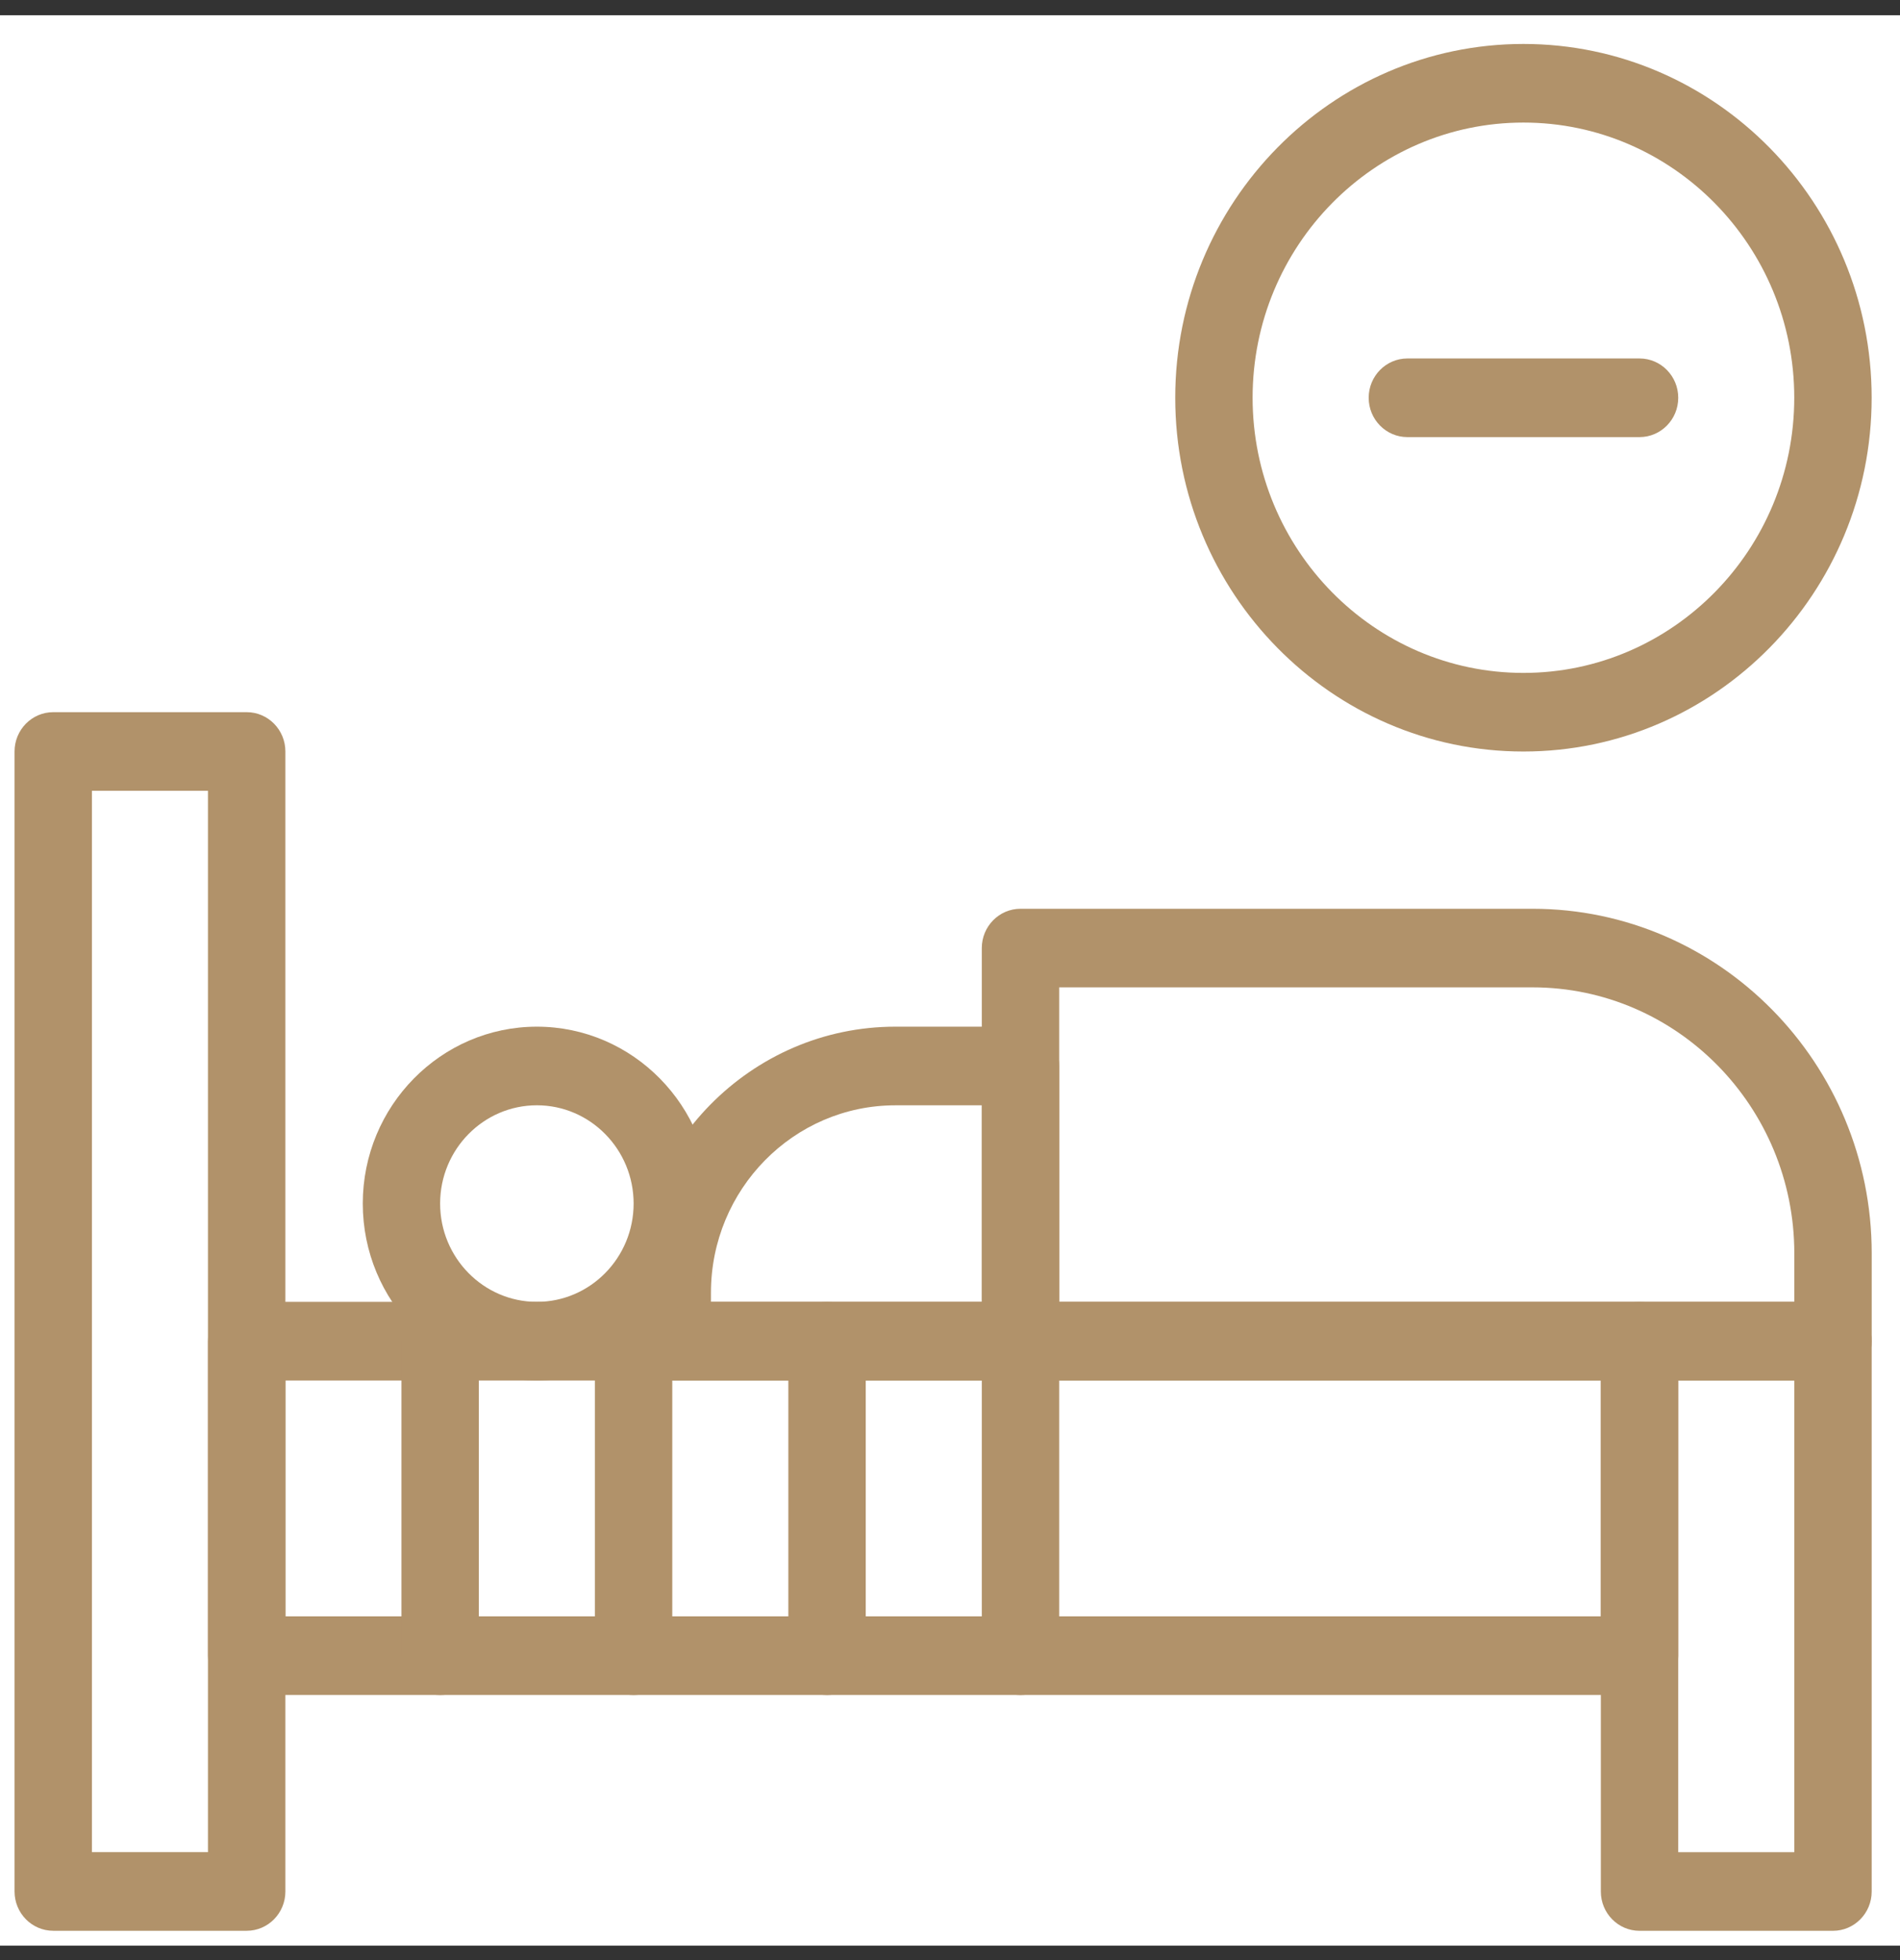 <svg width="64" height="66" viewBox="0 0 64 66" fill="none" xmlns="http://www.w3.org/2000/svg">
<rect x="0" y="0" width="64" height="66" fill="#333333" stroke="none"/>
<g clip-path="url(#clip0_194_721)">
<path d="M64 0.514H0V65.514H64V0.514Z" fill="white"/>
<path d="M55.226 45.16H34.374V55.749H55.226V45.16Z" fill="white"/>
<path d="M34.374 45.16H27.858V55.749H34.374V45.16Z" fill="white"/>
<path d="M21.343 45.16V55.749H14.827V45.16H21.343Z" fill="white"/>
<path d="M27.857 45.16V55.749H21.341V45.16H27.857Z" fill="white"/>
<path d="M14.826 45.16H8.31V55.749H14.826V45.16Z" fill="white"/>
<path d="M61.743 45.16V63.691H55.227V45.16H61.743Z" fill="white"/>
<path d="M8.31 63.689H1.794V25.305H8.31V63.689Z" fill="white"/>
<path d="M61.743 42.206V45.161H34.374V31.926H51.62C57.211 31.926 61.743 36.527 61.743 42.206Z" fill="white"/>
<path d="M34.375 35.893V45.158H22.646V43.527C22.646 39.312 26.011 35.894 30.161 35.894H34.375V35.893Z" fill="white"/>
<path d="M22.502 41.685C21.995 43.682 20.209 45.159 18.084 45.159C15.565 45.159 13.523 43.085 13.523 40.527C13.523 37.968 15.565 35.895 18.084 35.895C21.06 35.895 23.245 38.749 22.502 41.686V41.685Z" fill="white"/>
<path d="M53.255 23.802C58.913 22.714 62.631 17.174 61.56 11.428C60.489 5.682 55.034 1.905 49.376 2.993C43.718 4.081 40 9.621 41.071 15.367C42.142 21.114 47.597 24.89 53.255 23.802Z" fill="white"/>
<path d="M8.31 65.013H1.794C1.074 65.013 0.49 64.42 0.49 63.689V25.304C0.49 24.573 1.074 23.98 1.794 23.98H8.31C9.029 23.98 9.613 24.573 9.613 25.304V63.689C9.613 64.42 9.029 65.013 8.31 65.013ZM3.096 62.365H7.005V26.628H3.096V62.366V62.365Z" fill="#B1926A"/>
<path d="M55.227 57.073H8.31C7.591 57.073 7.007 56.48 7.007 55.749V45.16C7.007 44.429 7.591 43.836 8.31 43.836H55.227C55.947 43.836 56.531 44.429 56.531 45.16V55.749C56.531 56.48 55.947 57.073 55.227 57.073ZM9.614 54.425H53.924V46.484H9.614V54.425Z" fill="#B1926A"/>
<path d="M61.742 65.014H55.226C54.507 65.014 53.923 64.421 53.923 63.691V45.16C53.923 44.429 54.507 43.836 55.226 43.836H61.742C62.462 43.836 63.046 44.429 63.046 45.16V63.691C63.046 64.421 62.462 65.014 61.742 65.014ZM56.53 62.367H60.439V46.484H56.53V62.367Z" fill="#B1926A"/>
<path d="M61.744 46.483H34.375C33.655 46.483 33.071 45.89 33.071 45.159V31.923C33.071 31.193 33.655 30.6 34.375 30.6H51.621C57.921 30.6 63.047 35.804 63.047 42.203V45.159C63.047 45.89 62.463 46.483 61.744 46.483ZM35.678 43.835H60.44V42.203C60.44 37.265 56.484 33.246 51.621 33.246H35.678V43.835Z" fill="#B1926A"/>
<path d="M34.373 46.483H22.644C21.925 46.483 21.341 45.89 21.341 45.16V43.527C21.341 38.589 25.296 34.57 30.16 34.57H34.374C35.094 34.57 35.678 35.163 35.678 35.894V45.16C35.678 45.89 35.094 46.483 34.374 46.483H34.373ZM23.948 43.836H33.071V37.218H30.16C26.734 37.218 23.948 40.048 23.948 43.527V43.836Z" fill="#B1926A"/>
<path d="M18.084 46.482C14.851 46.482 12.22 43.81 12.22 40.526C12.22 37.242 14.851 34.57 18.084 34.57C21.317 34.57 23.948 37.242 23.948 40.526C23.948 43.81 21.317 46.482 18.084 46.482ZM18.084 37.217C16.287 37.217 14.825 38.701 14.825 40.526C14.825 42.351 16.287 43.836 18.084 43.836C19.881 43.836 21.343 42.351 21.343 40.526C21.343 38.701 19.881 37.217 18.084 37.217Z" fill="#B1926A"/>
<path d="M51.316 25.305C44.849 25.305 39.587 19.962 39.587 13.394C39.587 6.825 44.849 1.48 51.316 1.48C57.783 1.48 63.045 6.824 63.045 13.394C63.045 19.963 57.784 25.305 51.316 25.305ZM51.316 4.127C46.285 4.127 42.193 8.283 42.193 13.392C42.193 18.501 46.285 22.658 51.316 22.658C56.346 22.658 60.438 18.501 60.438 13.392C60.438 8.283 56.346 4.127 51.316 4.127Z" fill="#B1926A"/>
<path d="M55.227 14.718H47.407C46.687 14.718 46.103 14.125 46.103 13.394C46.103 12.663 46.687 12.07 47.407 12.07H55.227C55.946 12.07 56.53 12.663 56.53 13.394C56.53 14.125 55.946 14.718 55.227 14.718Z" fill="#B1926A"/>
<path d="M14.826 57.073C14.106 57.073 13.523 56.48 13.523 55.749V45.16C13.523 44.429 14.106 43.836 14.826 43.836C15.546 43.836 16.129 44.429 16.129 45.16V55.749C16.129 56.48 15.546 57.073 14.826 57.073Z" fill="#B1926A"/>
<path d="M21.341 57.073C20.622 57.073 20.038 56.48 20.038 55.749V45.16C20.038 44.429 20.622 43.836 21.341 43.836C22.061 43.836 22.645 44.429 22.645 45.16V55.749C22.645 56.48 22.061 57.073 21.341 57.073Z" fill="#B1926A"/>
<path d="M27.858 57.073C27.139 57.073 26.555 56.48 26.555 55.749V45.16C26.555 44.429 27.139 43.836 27.858 43.836C28.578 43.836 29.162 44.429 29.162 45.16V55.749C29.162 56.48 28.578 57.073 27.858 57.073Z" fill="#B1926A"/>
<path d="M34.375 57.073C33.655 57.073 33.071 56.48 33.071 55.749V45.16C33.071 44.429 33.655 43.836 34.375 43.836C35.094 43.836 35.678 44.429 35.678 45.16V55.749C35.678 56.48 35.094 57.073 34.375 57.073Z" fill="#B1926A"/>
</g>
<defs>
<clipPath id="clip0_194_721">
<rect width="64" height="65" fill="white" transform="translate(0 0.514)"/>
</clipPath>
</defs>
</svg>
